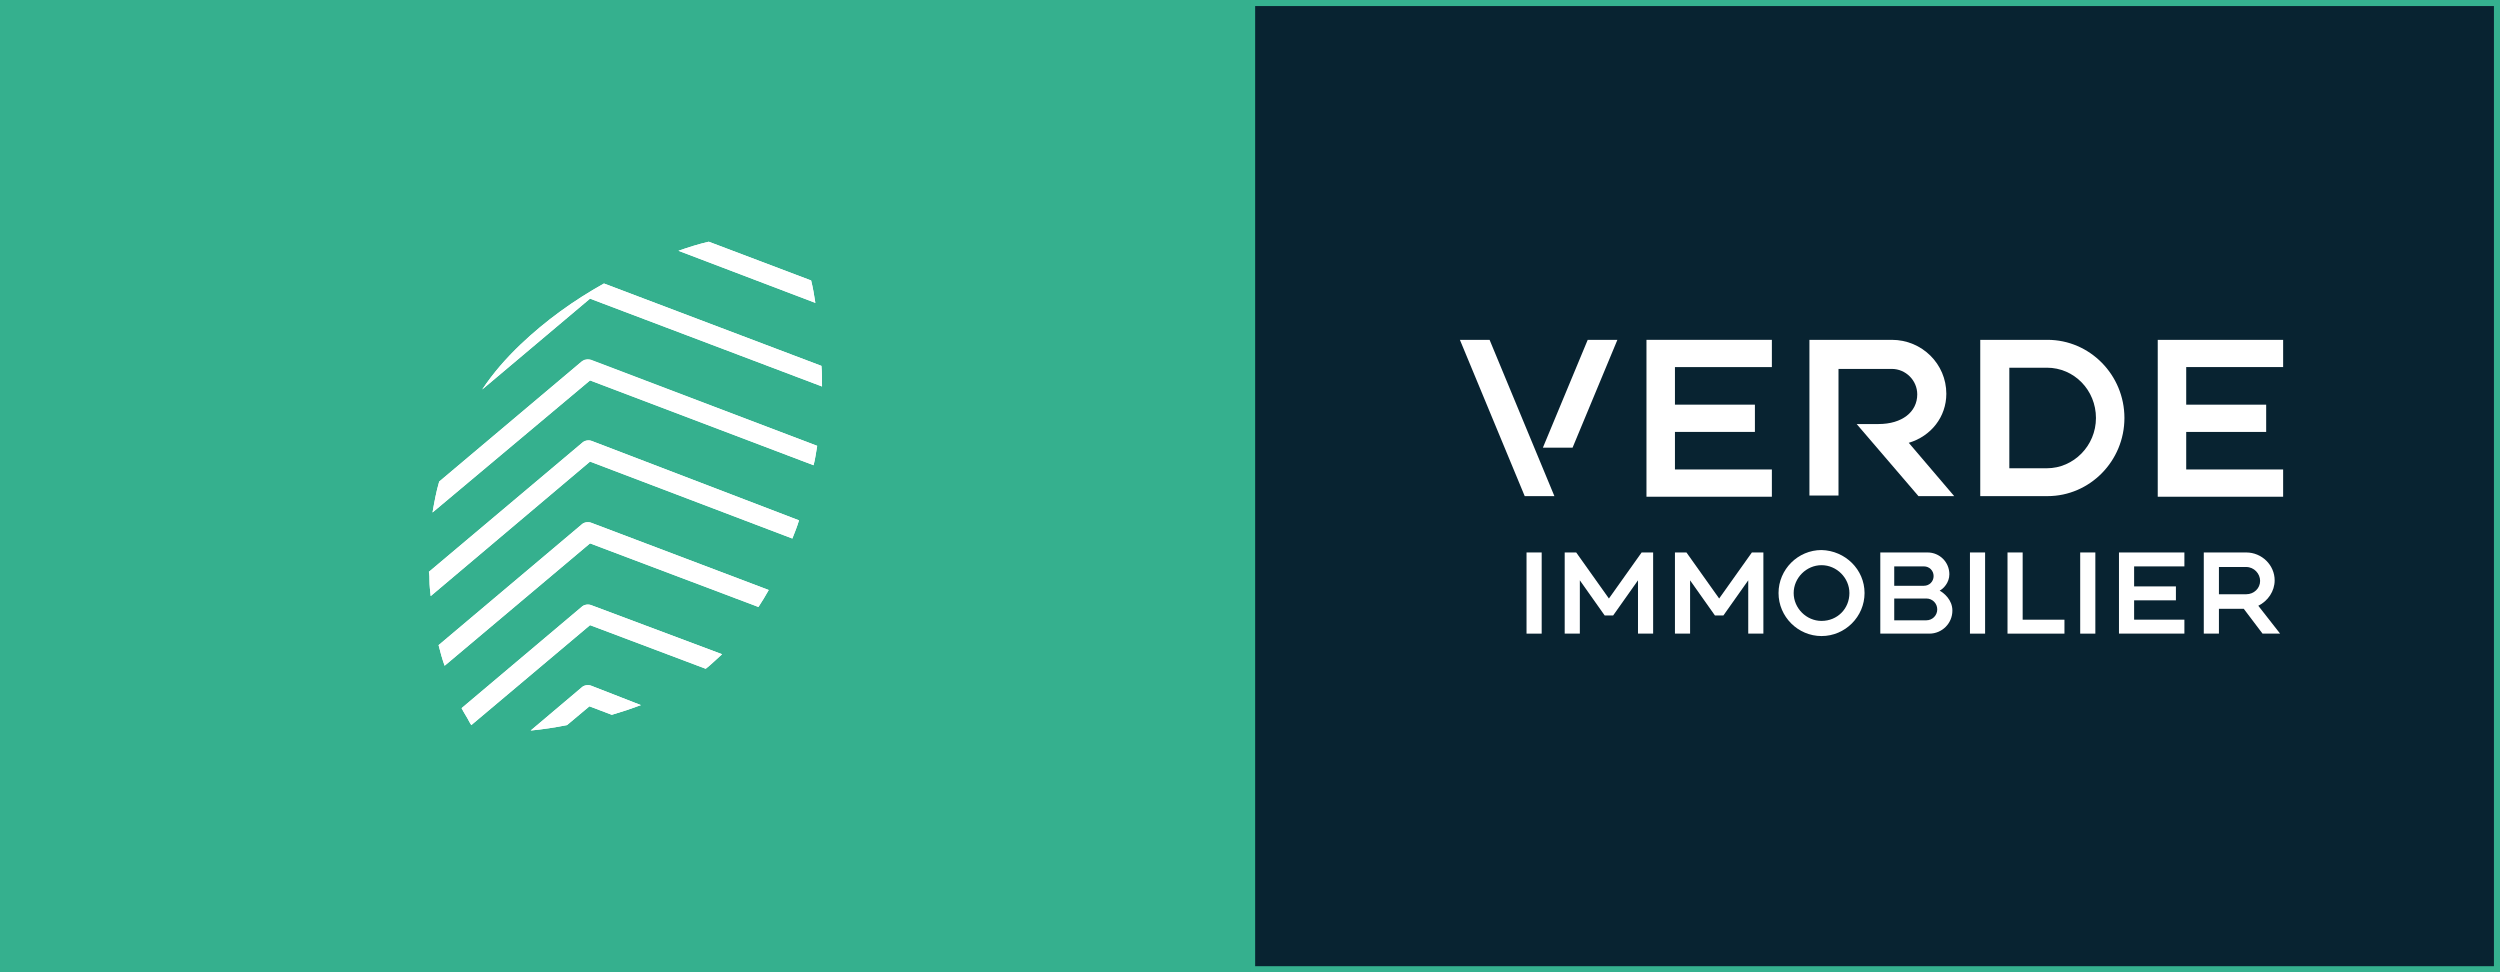 <?xml version="1.0" encoding="utf-8"?>
<!-- Generator: Adobe Illustrator 27.0.1, SVG Export Plug-In . SVG Version: 6.00 Build 0)  -->
<svg version="1.1" id="Laag_2_00000065041954739353550290000012796544435340239024_"
	 xmlns="http://www.w3.org/2000/svg" xmlns:xlink="http://www.w3.org/1999/xlink" x="0px" y="0px" viewBox="0 0 412.7 160.5"
	 style="enable-background:new 0 0 412.7 160.5;" xml:space="preserve">
<rect x="0" y="0" width="412.7" height="160.5" fill="#808080" stroke="none"/>
<style type="text/css">
	.st0{fill:#082331;}
	.st1{fill:#35B18F;}
	.st2{fill:#35B08E;}
	.st3{fill:#FFFFFF;}
	.st4{enable-background:new    ;}
</style>
<g id="Calque_1">
	<g>
		<g>
			<rect x="206.7" y="0.5" class="st0" width="205.5" height="159.5"/>
			<path class="st1" d="M411.7,1v158.5H207.2V1H411.7 M412.7,0H206.2v160.5h206.5V0L412.7,0z"/>
		</g>
		<rect y="0" class="st2" width="206.5" height="160.5"/>
		<g>
			<path class="st3" d="M105.8,116.4c-1.6,0.6-3.1,1.1-4.8,1.6l-3.7-1.4l-3.7,3.1c-2,0.4-4,0.7-6,0.9l8.4-7.1
				c0.4-0.4,1.1-0.5,1.6-0.3L105.8,116.4L105.8,116.4z"/>
			<path class="st3" d="M119.2,108c-0.9,0.8-1.8,1.7-2.7,2.4l-19.1-7.2l-19.6,16.5c-0.1-0.2-0.2-0.3-0.3-0.5
				c-0.4-0.8-0.9-1.5-1.3-2.3l19.8-16.7c0.4-0.4,1.1-0.5,1.6-0.3L119.2,108L119.2,108z"/>
			<path class="st3" d="M126.9,97.4c-0.5,0.9-1.1,1.9-1.7,2.8L97.4,89.7l-24,20.2c-0.4-1.1-0.7-2.2-1-3.4l23.6-19.9
				c0.4-0.4,1.1-0.5,1.6-0.3L126.9,97.4L126.9,97.4z"/>
			<path class="st3" d="M131.9,85.9c-0.3,1-0.7,2-1.1,3L97.4,76.2L71.1,98.4c-0.1-0.9-0.2-1.7-0.2-2.6c0-0.5,0-0.9-0.1-1.4
				l25.3-21.3c0.4-0.4,1.1-0.5,1.6-0.3L131.9,85.9L131.9,85.9z"/>
			<path class="st3" d="M97.7,59.5l37.2,14.1c-0.2,1.1-0.3,2.1-0.6,3.2l-36.9-14l-26,21.8c0.3-1.7,0.6-3.4,1.1-5.1l23.5-19.8
				C96.5,59.4,97.1,59.3,97.7,59.5L97.7,59.5z"/>
			<path class="st3" d="M134.6,50L112,41.4c1.7-0.6,3.3-1.1,5-1.5l16.9,6.4C134.2,47.5,134.4,48.7,134.6,50L134.6,50z"/>
			<path class="st3" d="M135.7,63.8L97.4,49.3l-17.8,15c1.8-2.7,3.9-5.1,6.3-7.4c4.2-4,8.8-7.3,13.8-10.1l35.9,13.6
				C135.7,61.5,135.7,62.7,135.7,63.8L135.7,63.8z"/>
			<path class="st3" d="M134.6,50L112,41.4c1.7-0.6,3.3-1.1,5-1.5l16.9,6.4C134.2,47.5,134.4,48.7,134.6,50L134.6,50z"/>
			<path class="st3" d="M135.7,63.8L97.4,49.3l-17.8,15c1.8-2.7,3.9-5.1,6.3-7.4c4.2-4,8.8-7.3,13.8-10.1l35.9,13.6
				C135.7,61.5,135.7,62.7,135.7,63.8L135.7,63.8z"/>
			<path class="st3" d="M134.9,73.6c-0.2,1.1-0.3,2.1-0.6,3.2l-36.9-14l-26,21.8c0.3-1.7,0.6-3.4,1.1-5.1l23.5-19.8
				c0.4-0.4,1.1-0.5,1.6-0.3L134.9,73.6L134.9,73.6z"/>
			<path class="st3" d="M131.9,85.9c-0.3,1-0.7,2-1.1,3L97.4,76.2L71.1,98.4c-0.1-0.9-0.2-1.7-0.2-2.6c0-0.5,0-0.9-0.1-1.4
				l25.3-21.3c0.4-0.4,1.1-0.5,1.6-0.3L131.9,85.9L131.9,85.9z"/>
			<path class="st3" d="M126.9,97.4c-0.5,0.9-1.1,1.9-1.7,2.8L97.4,89.7l-24,20.2c-0.4-1.1-0.7-2.2-1-3.4l23.6-19.9
				c0.4-0.4,1.1-0.5,1.6-0.3L126.9,97.4L126.9,97.4z"/>
			<path class="st3" d="M119.2,108c-0.9,0.8-1.8,1.7-2.7,2.4l-19.1-7.2l-19.6,16.5c-0.1-0.2-0.2-0.3-0.3-0.5
				c-0.4-0.8-0.9-1.5-1.3-2.3l19.8-16.7c0.4-0.4,1.1-0.5,1.6-0.3L119.2,108L119.2,108z"/>
			<path class="st3" d="M105.8,116.4c-1.6,0.6-3.1,1.1-4.8,1.6l-3.7-1.4l-3.7,3.1c-2,0.4-4,0.7-6,0.9l8.4-7.1
				c0.4-0.4,1.1-0.5,1.6-0.3L105.8,116.4L105.8,116.4z"/>
		</g>
		<g>
			<g>
				<path class="st3" d="M245.9,56.1l10.7,25.8h-4.9L241,56.1L245.9,56.1L245.9,56.1z M267,56.1l-7.4,17.8h-4.9l7.4-17.8H267z"/>
				<path class="st3" d="M276.5,60.6v6.2h13.2v4.5h-13.2v6.2h16v4.5h-20.7V56.1h20.7v4.5H276.5z"/>
				<path class="st3" d="M303.5,60.8v21h-4.8V56.1h13.6c5,0,9,4,9,8.9c0,3.8-2.5,7-6.2,8.1l7.5,8.8h-5.9l-10.2-11.9h3.6
					c3.9,0,6.4-2,6.4-4.9c0-2.3-1.9-4.2-4.2-4.2H303.5L303.5,60.8z"/>
				<path class="st3" d="M350.7,69c0,7.1-5.7,12.9-12.7,12.9h-11.1V56.1H338C345,56.1,350.7,61.9,350.7,69z M346,69
					c0-4.6-3.6-8.3-8.1-8.3h-6.2v16.6h6.2C342.3,77.3,346,73.6,346,69z"/>
				<path class="st3" d="M360.9,60.6v6.2h13.2v4.5h-13.2v6.2h16v4.5h-20.7V56.1h20.7v4.5H360.9z"/>
			</g>
			<g class="st4">
				<path class="st3" d="M252,91.2h2.5v13.4H252V91.2z"/>
				<path class="st3" d="M272.9,104.6h-2.5v-8.8l-4.1,5.8h-1.4l-4.1-5.8v8.8h-2.5V91.2h1.9l5.4,7.6l5.4-7.6h1.9V104.6z"/>
				<path class="st3" d="M291.1,104.6h-2.5v-8.8l-4.1,5.8h-1.4l-4.1-5.8v8.8h-2.5V91.2h1.9l5.4,7.6l5.4-7.6h1.9V104.6z"/>
				<path class="st3" d="M307.8,97.9c0,3.9-3.2,7.1-7.1,7.1c-3.9,0-7.1-3.2-7.1-7.1c0-3.9,3.2-7.1,7.1-7.1
					C304.6,90.9,307.8,94,307.8,97.9z M305.3,97.9c0-2.5-2.1-4.6-4.6-4.6c-2.5,0-4.6,2.1-4.6,4.6c0,2.5,2.1,4.6,4.6,4.6
					C303.3,102.5,305.3,100.5,305.3,97.9z"/>
				<path class="st3" d="M322.3,100.8c0,2.1-1.7,3.8-3.8,3.8h-8.1V91.2h7.8c2,0,3.6,1.6,3.6,3.6c0,1.4-1,2.4-1.6,2.7
					C320.9,97.9,322.3,99,322.3,100.8z M317.6,93.5h-4.9v3.2h4.9c0.9,0,1.6-0.7,1.6-1.6S318.5,93.5,317.6,93.5z M319.8,100.6
					c0-1-0.8-1.8-1.8-1.8h-5.3v3.6h5.3C319,102.4,319.8,101.6,319.8,100.6z"/>
				<path class="st3" d="M325.2,91.2h2.5v13.4h-2.5V91.2z"/>
				<path class="st3" d="M340.8,104.6h-9.4V91.2h2.5v11.1h6.9V104.6z"/>
				<path class="st3" d="M343.4,91.2h2.5v13.4h-2.5V91.2z"/>
				<path class="st3" d="M352.3,93.6v3.2h6.9v2.3h-6.9v3.2h8.3v2.3h-10.8V91.2h10.8v2.3H352.3z"/>
				<path class="st3" d="M376.4,104.6h-2.9l-3.1-4.1h-4.1v4.1h-2.5V91.2h7c2.6,0,4.7,2.1,4.7,4.6c0,1.8-1.1,3.4-2.7,4.2L376.4,104.6
					z M373.1,95.9c0-1.2-1-2.3-2.3-2.3h-4.5v4.5h4.5C372.1,98.1,373.1,97.1,373.1,95.9z"/>
			</g>
		</g>
	</g>
</g>
</svg>
